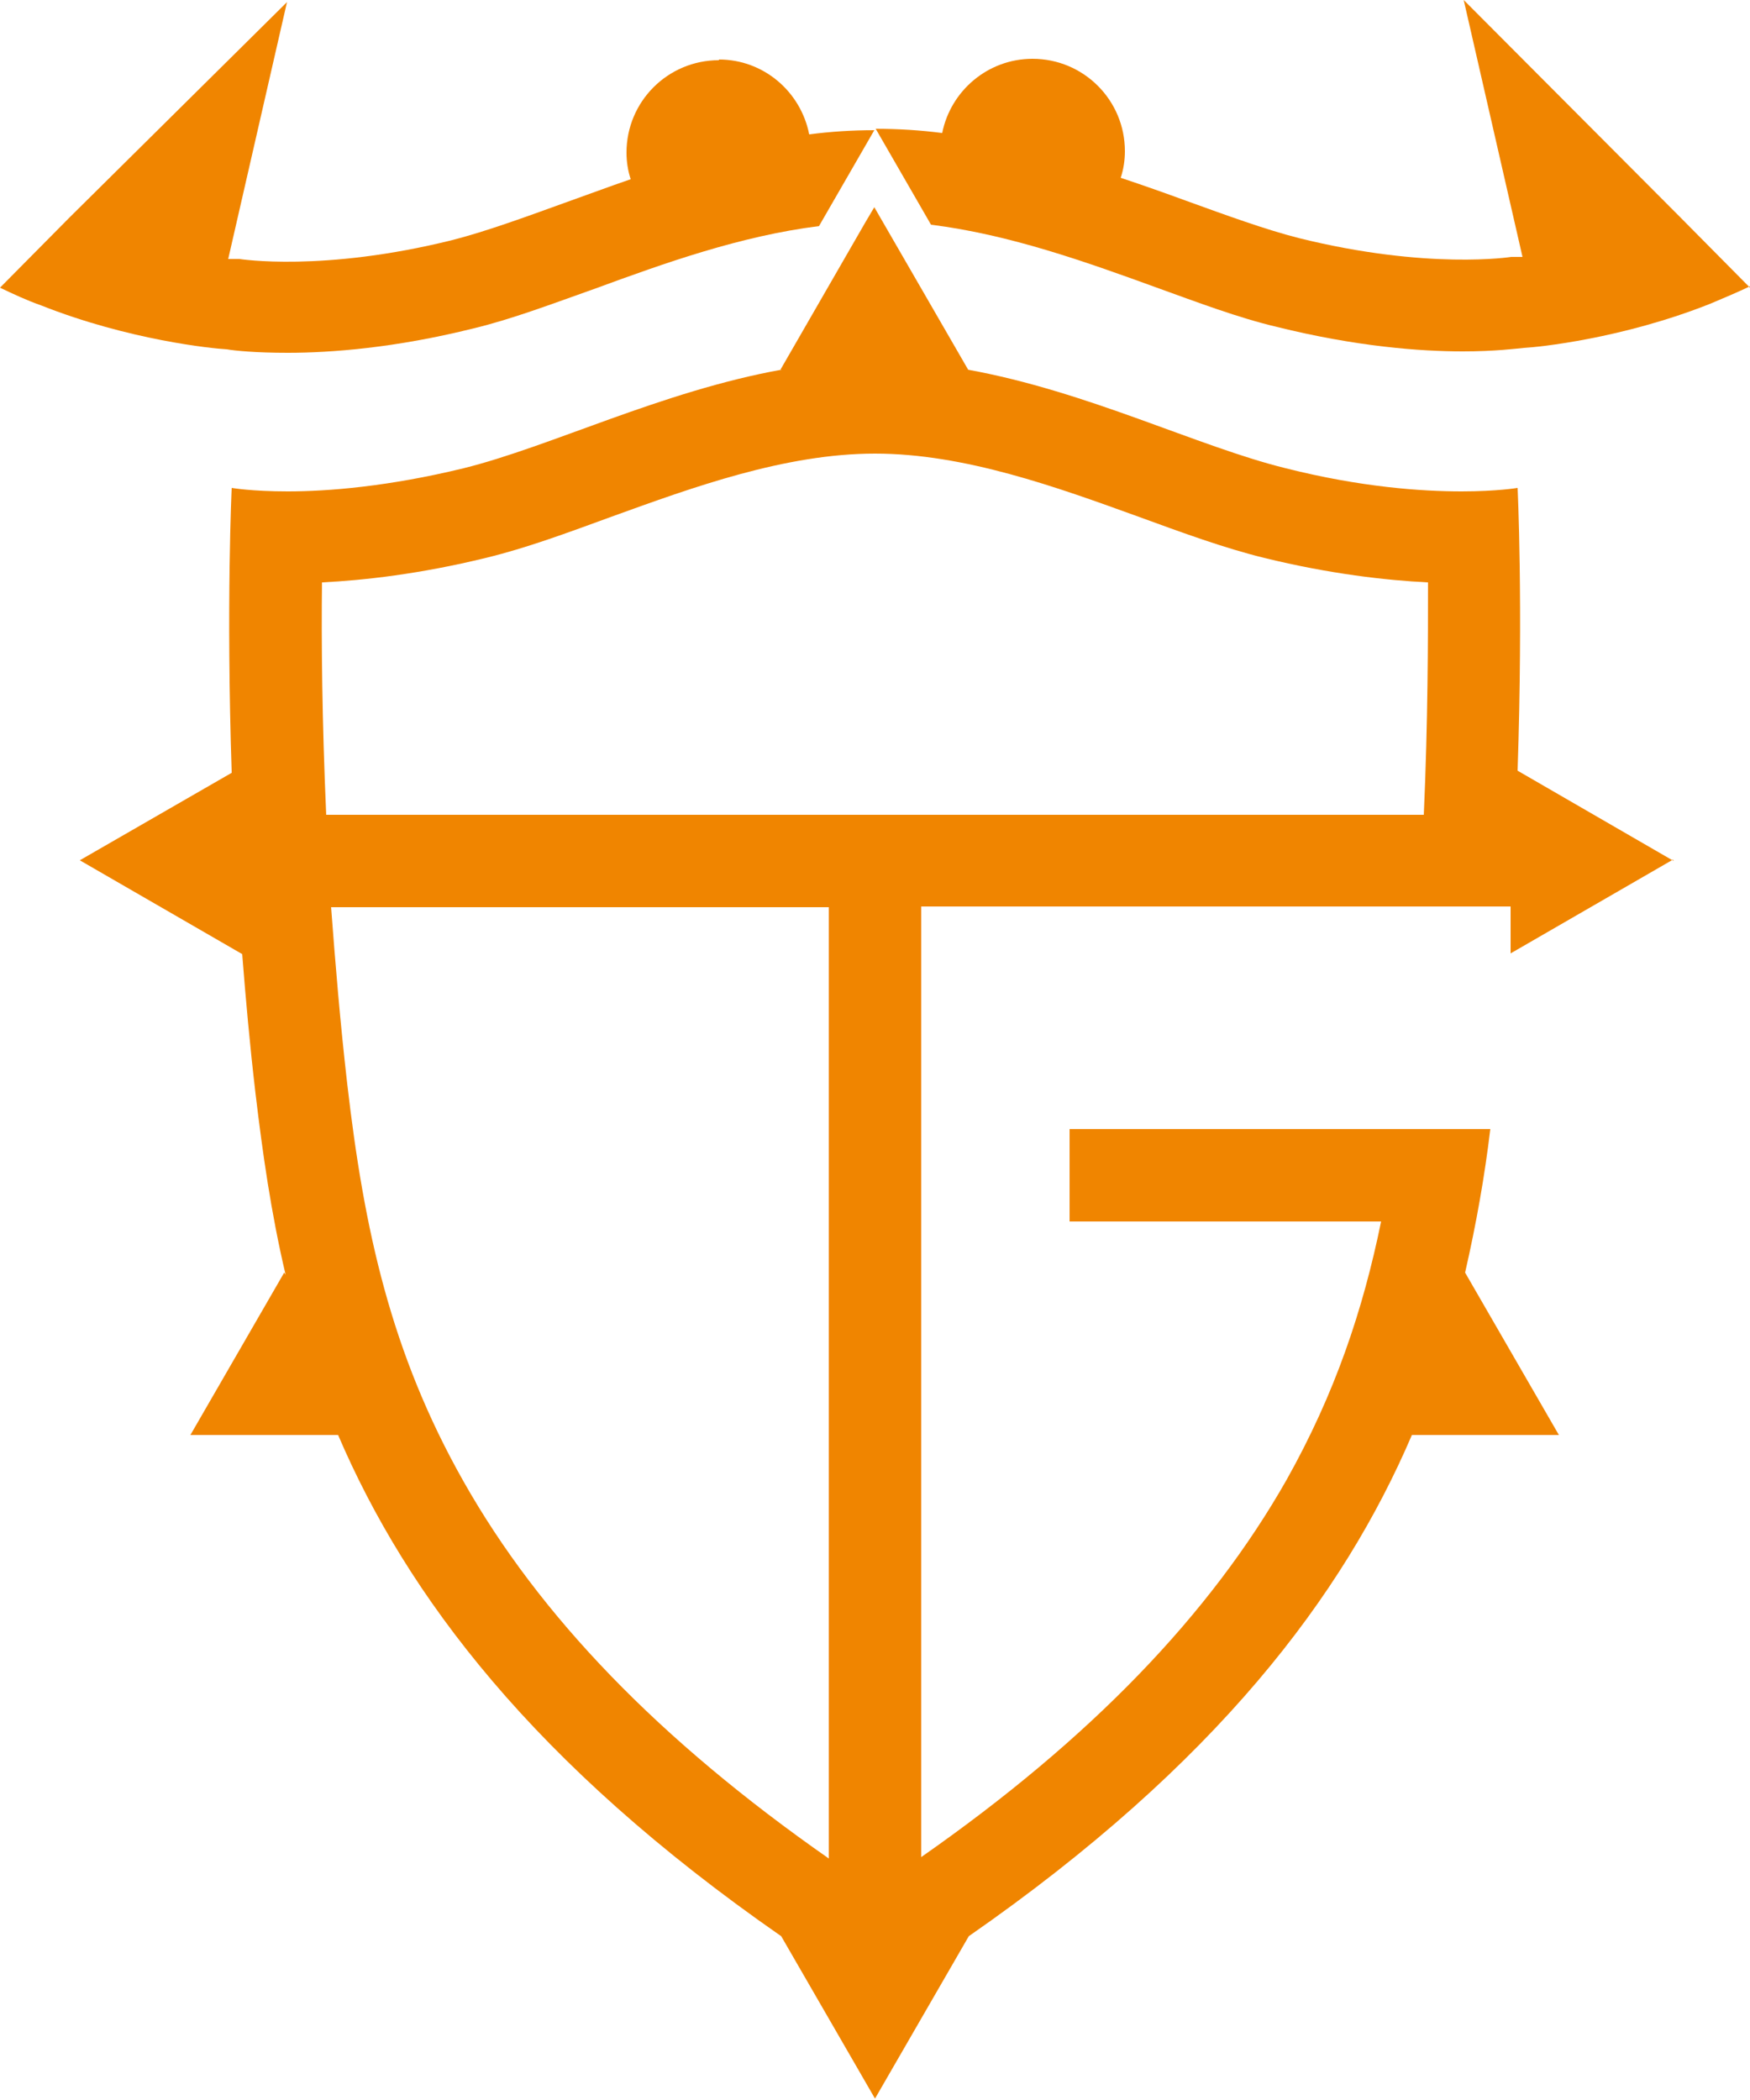 <?xml version="1.0" encoding="UTF-8"?>
<svg id="_レイヤー_2" data-name="レイヤー 2" xmlns="http://www.w3.org/2000/svg" viewBox="0 0 25 30">
  <defs>
    <style>
      .cls-1 {
        fill: #f08500;
      }
    </style>
  </defs>
  <g id="_レイヤー_1-2" data-name="レイヤー 1">
    <g>
      <polygon class="cls-1" points="12.49 1.87 12.49 1.87 12.49 1.87 12.49 1.87"/>
      <path class="cls-1" d="M23.91,12.3l-2.23-1.29c.08-2.4,0-4.04,0-4.04,0,0-.29.05-.8.05-.57,0-1.44-.06-2.51-.33-1.26-.31-2.83-1.1-4.55-1.41h.01l-1.34-2.32-.13.22h0l-1.21,2.1h.02c-1.72.31-3.3,1.1-4.55,1.41-1.07.26-1.93.33-2.51.33-.52,0-.8-.05-.8-.05,0,0-.08,1.65,0,4.07l-2.17,1.25,2.32,1.34c.05.64.11,1.31.19,1.99.1.84.22,1.7.43,2.59l-.02-.03-1.34,2.32h2.11c.98,2.29,2.79,4.7,6.33,7.16h0l1.34,2.32,1.34-2.32c3.54-2.46,5.35-4.87,6.33-7.16h2.1l-1.34-2.32h0c.16-.7.28-1.38.36-2.05h-1.33s0,0,0,0h-1.73s-2.36,0-2.36,0h0s-.59,0-.59,0v1.32h4.45c-.26,1.27-.66,2.46-1.35,3.69-1.09,1.92-2.8,3.7-5.22,5.39v-13.58h7.1s0,0,0,0h1.32s0-.02,0-.03v.7l2.32-1.34ZM11.84,26.55c-2.42-1.69-4.13-3.46-5.22-5.39-1.04-1.84-1.42-3.6-1.66-5.68-.1-.87-.17-1.72-.23-2.52h7.11v13.59ZM4.66,11.64c-.06-1.35-.07-2.5-.06-3.32.6-.03,1.4-.12,2.34-.35.58-.14,1.17-.36,1.8-.59,1.16-.42,2.48-.9,3.76-.9s2.6.48,3.76.9c.63.23,1.23.45,1.8.59.94.23,1.74.32,2.34.35,0,.82,0,1.97-.06,3.32H4.66Z"/>
      <path class="cls-1" d="M25,4.11l-.99-1-3.1-3.11.84,3.67s-.08,0-.08,0h-.04s-.04,0-.04,0c0,0-1.19.19-3.04-.27-.47-.12-1.02-.32-1.6-.53-.3-.11-.61-.22-.94-.33.04-.12.06-.25.06-.38,0-.73-.59-1.32-1.32-1.32-.64,0-1.17.46-1.29,1.06-.31-.04-.63-.06-.95-.06h0s0,0,0,0l.79,1.37c1.12.14,2.21.53,3.2.89.61.22,1.19.44,1.74.57,1.13.28,2.04.35,2.66.35.46,0,.76-.04.87-.05.2-.01,1.4-.13,2.66-.63h0c.19-.08.38-.16.57-.25Z"/>
      <path class="cls-1" d="M10.27.86c-.73,0-1.32.59-1.32,1.32,0,.13.02.26.06.38-.32.11-.64.23-.95.34-.58.21-1.13.41-1.6.53-1.85.46-3.03.27-3.04.27h-.04s-.04,0-.04,0c0,0-.03,0-.08,0l.84-3.67L.99,3.11l-.99,1c.19.09.38.18.58.25h0c1.26.5,2.46.62,2.66.63.11.02.41.05.87.05.62,0,1.54-.07,2.66-.35.54-.13,1.12-.35,1.74-.57.98-.36,2.07-.75,3.19-.89l.79-1.37c-.32,0-.63.02-.93.06-.12-.61-.65-1.07-1.29-1.07Z"/>
    </g>
  </g>
</svg>